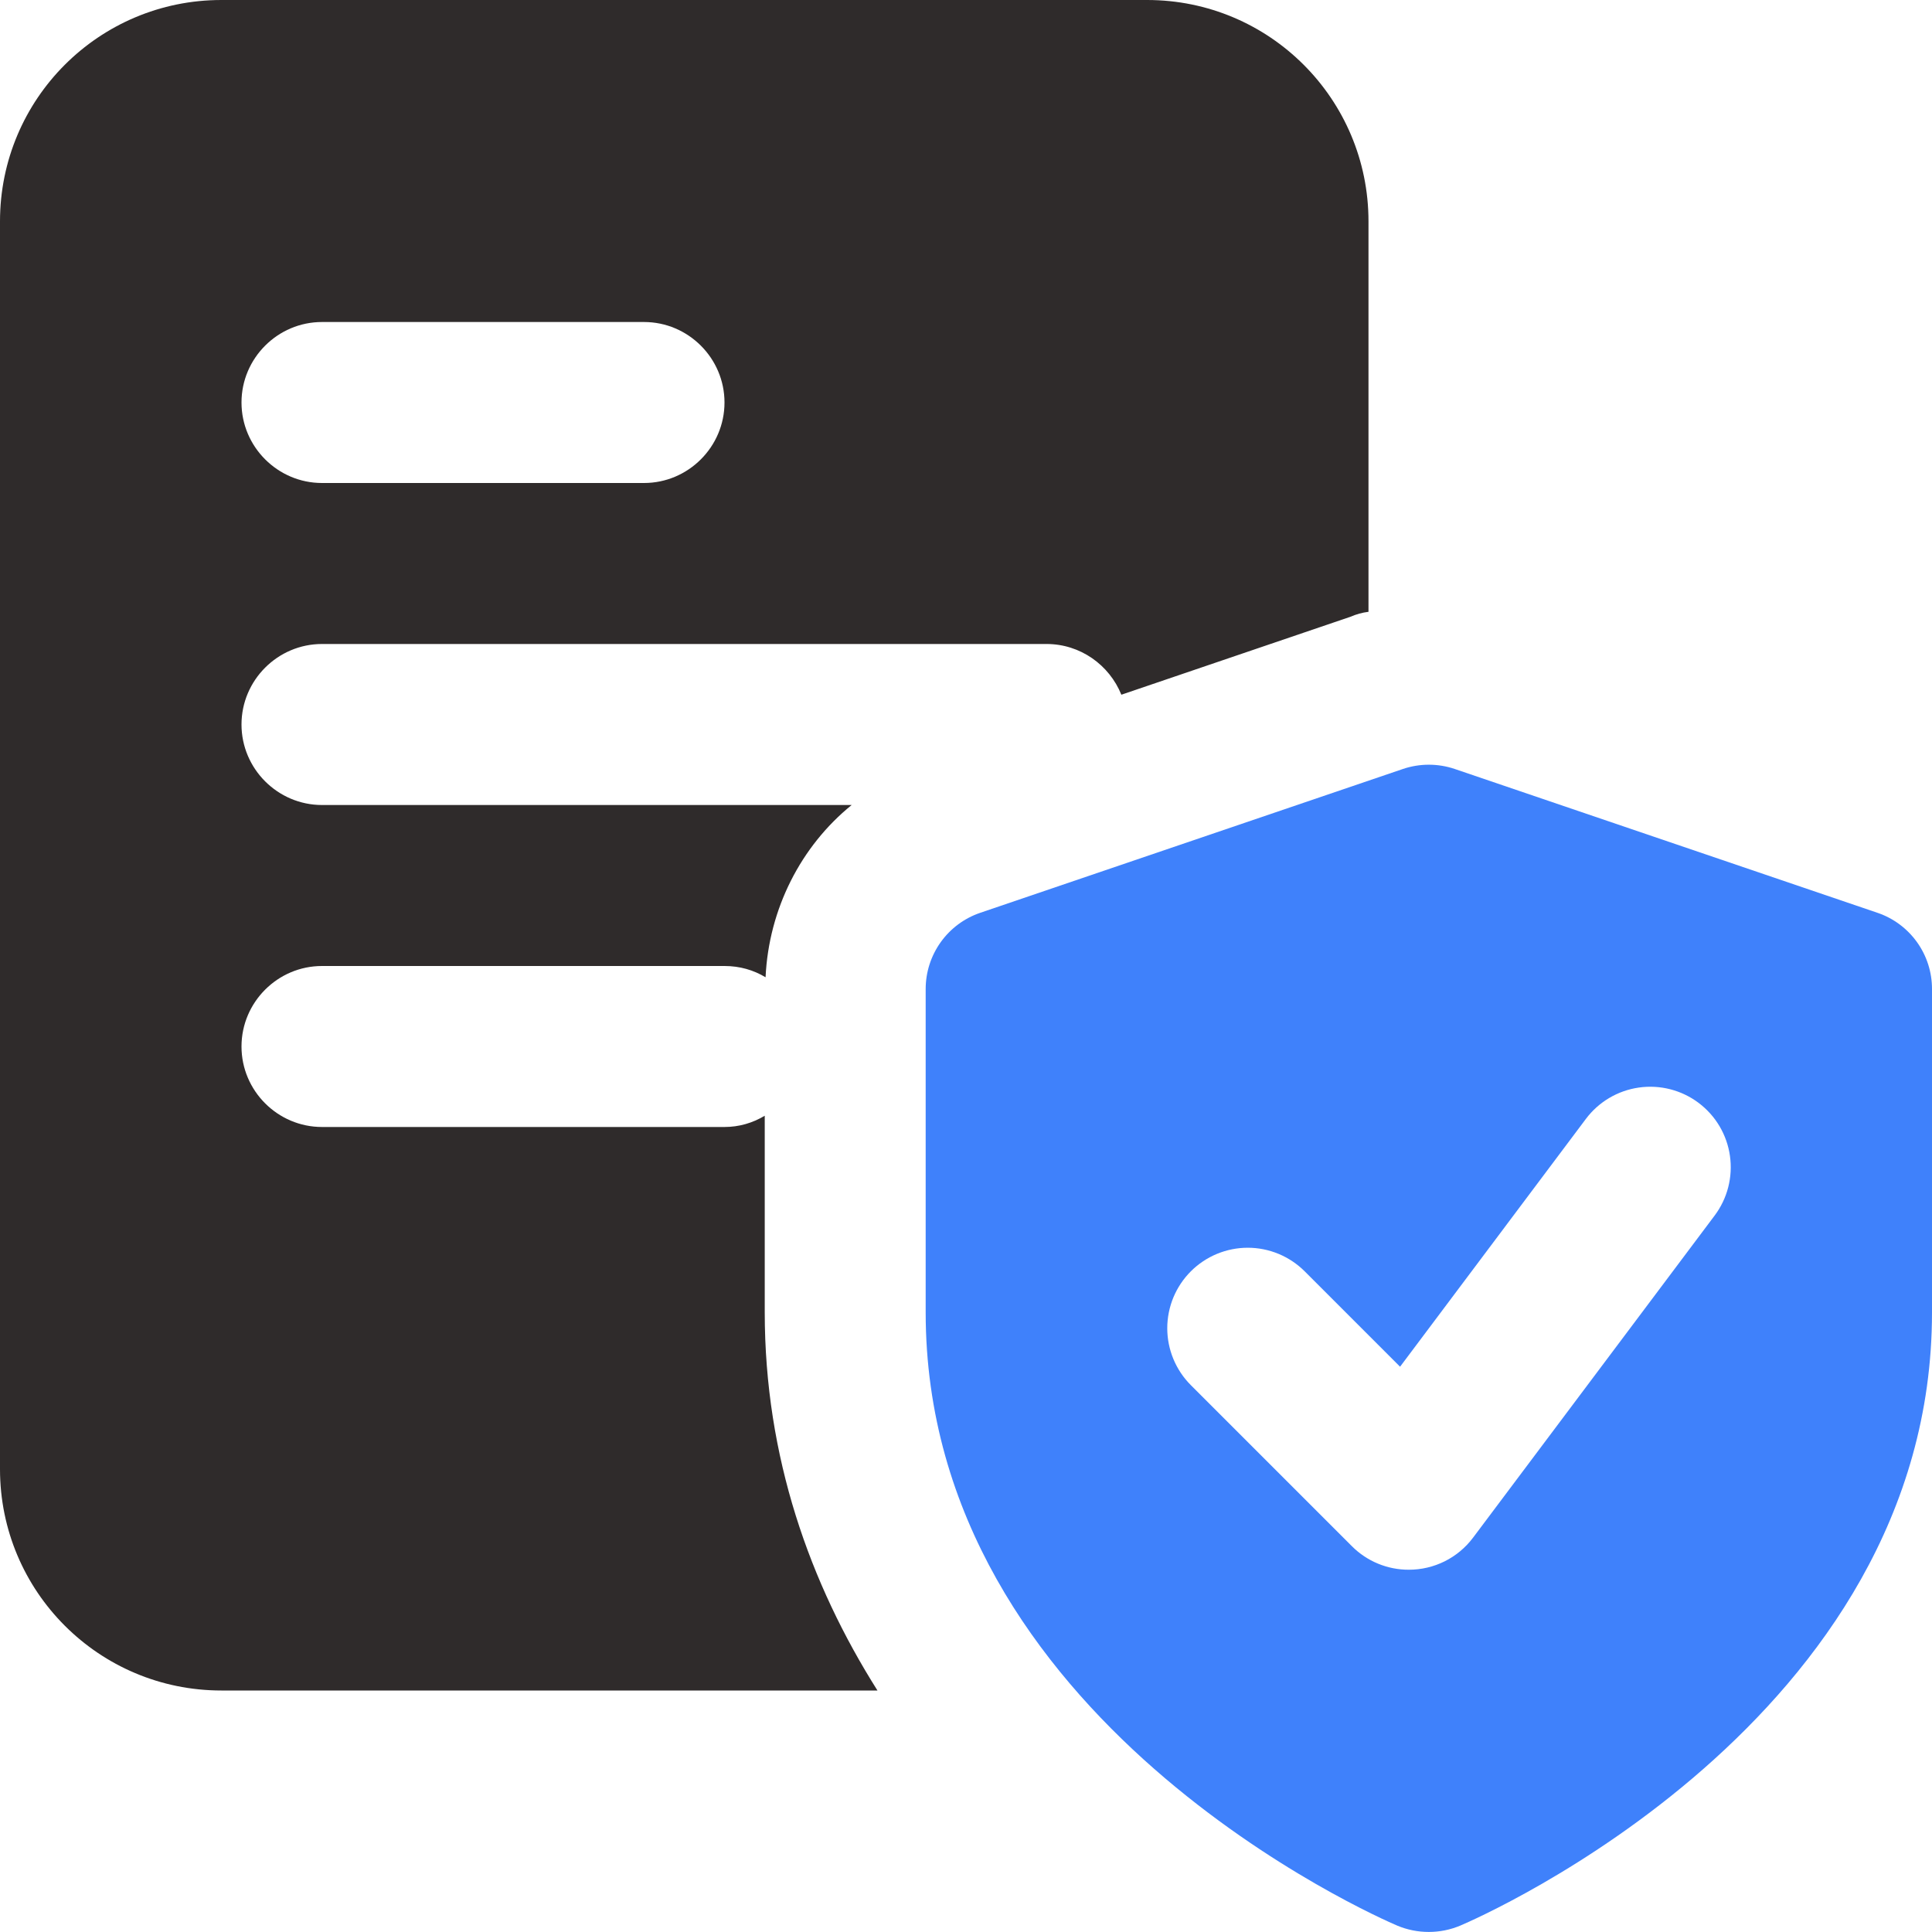 <svg width="70" height="70" viewBox="0 0 70 70" fill="none" xmlns="http://www.w3.org/2000/svg">
<g clip-path="url(#clip0_1169_25877)">
<path d="M41.562 0H8.021C3.587 0 0 3.587 0 8.021V53.229C0 57.663 3.587 61.25 8.021 61.25H31.792C29.342 57.371 27.708 52.792 27.708 47.542V40.425C27.271 40.688 26.775 40.833 26.25 40.833H11.667C10.062 40.833 8.75 39.521 8.75 37.917C8.75 36.312 10.062 35 11.667 35H26.25C26.804 35 27.3 35.146 27.738 35.408C27.854 32.929 29.021 30.654 30.858 29.167H11.667C10.062 29.167 8.75 27.854 8.75 26.25C8.75 24.646 10.062 23.333 11.667 23.333H37.917C39.142 23.333 40.192 24.092 40.629 25.171L48.942 22.342C49.146 22.254 49.35 22.196 49.583 22.167V8.021C49.583 3.587 45.996 0 41.562 0ZM23.333 17.5H11.667C10.062 17.5 8.75 16.188 8.75 14.583C8.75 12.979 10.062 11.667 11.667 11.667H23.333C24.938 11.667 26.25 12.979 26.25 14.583C26.25 16.188 24.938 17.5 23.333 17.5Z" fill="#2F2B2B"/>
<path d="M68.023 33.072L52.71 27.862C52.1 27.655 51.439 27.655 50.829 27.862L35.517 33.072C34.94 33.268 34.439 33.64 34.085 34.135C33.73 34.631 33.539 35.224 33.539 35.834V47.553C33.539 62.331 49.928 69.472 50.625 69.769C50.988 69.921 51.377 69.999 51.77 69.998C52.163 69.998 52.552 69.919 52.914 69.766C53.612 69.469 70 62.331 70 47.553V35.834C70.001 35.224 69.811 34.63 69.456 34.135C69.101 33.639 68.6 33.267 68.023 33.072ZM62.125 44.041L53.375 55.708C53.104 56.071 52.752 56.365 52.347 56.568C51.942 56.77 51.495 56.875 51.042 56.874C50.659 56.875 50.279 56.8 49.925 56.653C49.572 56.507 49.25 56.291 48.98 56.02L43.147 50.187C42.876 49.916 42.661 49.594 42.514 49.24C42.368 48.887 42.292 48.507 42.292 48.124C42.292 47.742 42.368 47.362 42.514 47.008C42.661 46.655 42.876 46.333 43.147 46.062C43.417 45.792 43.739 45.577 44.093 45.43C44.447 45.284 44.826 45.208 45.209 45.208C45.592 45.208 45.971 45.284 46.325 45.43C46.678 45.577 47 45.792 47.271 46.062L50.727 49.519L57.459 40.541C57.923 39.922 58.614 39.513 59.38 39.404C59.759 39.35 60.145 39.371 60.516 39.466C60.887 39.561 61.236 39.728 61.542 39.958C61.848 40.188 62.107 40.475 62.302 40.805C62.497 41.135 62.625 41.499 62.679 41.879C62.733 42.258 62.712 42.644 62.617 43.015C62.522 43.386 62.355 43.735 62.125 44.041Z" fill="#3F81FB"/>
</g>
<defs>
<clipPath id="clip0_1169_25877">
<rect width="70" height="70" fill="white"/>
</clipPath>
</defs>
</svg>
